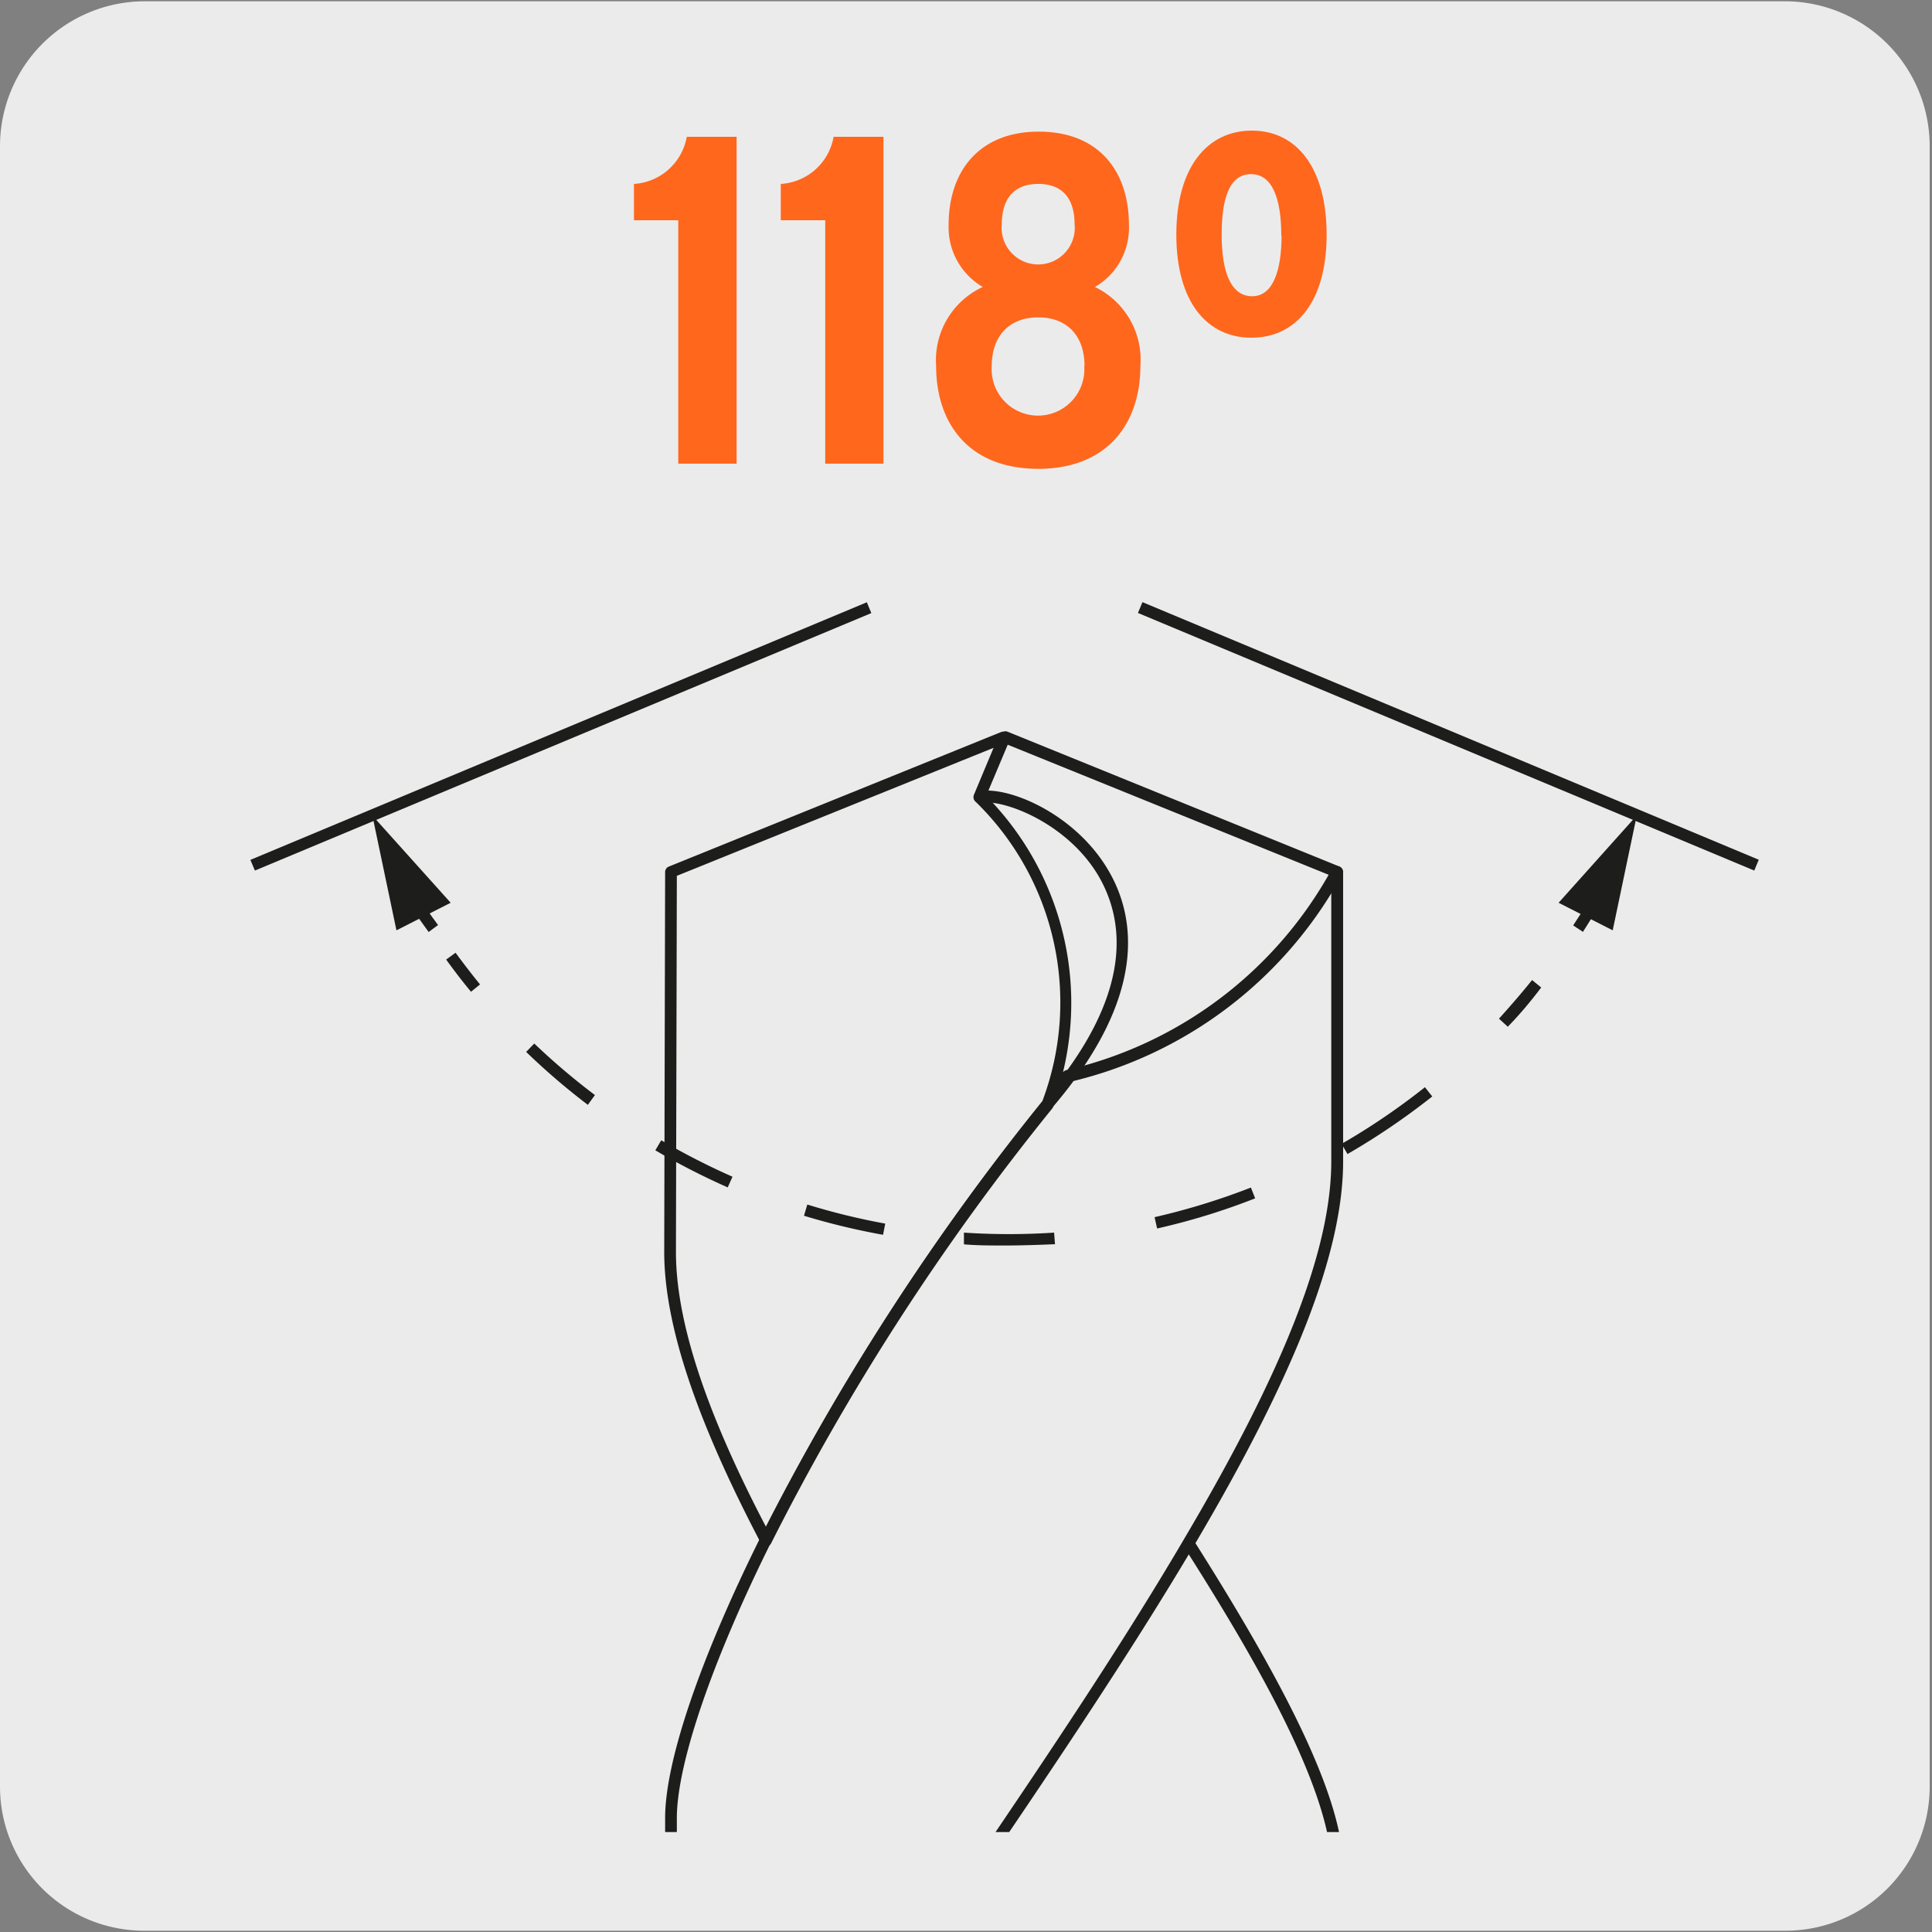 <svg viewBox="0 0 150 150" xmlns="http://www.w3.org/2000/svg" xmlns:xlink="http://www.w3.org/1999/xlink"><rect x="0" y="0" width="150" height="150" fill="#808080" stroke="none"/><clipPath id="a"><path d="m14.51 43.87h123.23v98.37h-123.23z"/></clipPath><path d="m11.22.1h127.31a11.25 11.25 0 0 1 11.29 11.21v127.4a11.19 11.19 0 0 1 -11.19 11.19h-127.47a11.19 11.19 0 0 1 -11.16-11.19v-127.37a11.25 11.25 0 0 1 11.22-11.24z" fill="#ecebeb"/><g fill="#ff671d"><path d="m57.19 36h-4.53v-18.9h-3.44v-2.82a4.44 4.44 0 0 0 4.1-3.66h3.87z"/><path d="m68.59 36h-4.52v-18.9h-3.45v-2.82a4.43 4.43 0 0 0 4.1-3.66h3.87z"/><path d="m88.54 28.4c0 4.53-2.61 8-7.93 8s-7.93-3.44-7.93-8a6.26 6.26 0 0 1 3.62-6.12 5.36 5.36 0 0 1 -2.65-4.81c0-4.21 2.4-7.25 7-7.25s7 3 7 7.25a5.3 5.3 0 0 1 -2.64 4.81 6.27 6.27 0 0 1 3.53 6.12zm-4.34 0c0-2.28-1.31-3.76-3.59-3.76s-3.61 1.48-3.61 3.76a3.6 3.6 0 1 0 7.18 0zm-.77-11c0-1.71-.72-3.12-2.82-3.12s-2.83 1.41-2.83 3.12a2.84 2.84 0 1 0 5.65 0z"/><path d="m103 18.22c0 5.22-2.39 8-5.84 8s-5.83-2.78-5.83-8 2.39-8.08 5.87-8.08 5.8 2.91 5.8 8.08zm-3.52.08c0-2.86-.69-4.78-2.35-4.78s-2.28 1.84-2.28 4.7.7 4.78 2.37 4.78 2.28-2.13 2.28-4.7z"/></g><g clip-path="url(#a)" fill="#1d1d1b"><path d="m103.86 145.7a.46.46 0 0 1 -.46-.46c0-6.31-6.14-16.76-11.48-25.15a.45.45 0 0 1 .13-.63.46.46 0 0 1 .63.14c8 12.62 11.63 20.53 11.63 25.64a.45.45 0 0 1 -.45.46zm-44.4-25.7a.46.46 0 0 1 -.41-.24c-5-9.54-7.48-16.92-7.48-22.57l.07-29.49a.46.46 0 0 1 .29-.42l25.86-10.47h.17.18a.45.45 0 0 1 .26.41.48.48 0 0 1 -.1.28l-1.77 4.26a22.85 22.85 0 0 1 6 21.49.5.5 0 0 1 .27-.17 31.57 31.57 0 0 0 20.6-15.6.45.45 0 0 1 .61-.19.46.46 0 0 1 .19.62 32.51 32.51 0 0 1 -21.15 16.09.46.46 0 0 1 -.54-.34 21.07 21.07 0 0 1 -.75 2.29.75.75 0 0 1 -.07.12 188.27 188.27 0 0 0 -21.82 33.75.45.45 0 0 1 -.4.25zm-6.91-52-.07 29.2c0 5.34 2.28 12.34 7 21.36a190 190 0 0 1 21.45-33.07 21.75 21.75 0 0 0 -5.2-23.26.47.47 0 0 1 -.12-.51l1.53-3.66z"/><path d="m122.9 72.35-.76-.5c.48-.75 1-1.5 1.4-2.27l.78.46c-.46.78-.93 1.55-1.42 2.31zm13.3-4.76-47.85-20 .35-.84 47.85 20zm-116.41 0-.35-.83 47.86-20 .35.84z"/><path d="m89.84 95.38-.2-.88a53 53 0 0 0 7.48-2.3l.33.84a52.23 52.23 0 0 1 -7.61 2.34zm14.78-5.78-.46-.79a52.62 52.62 0 0 0 6.47-4.4l.57.72a55.19 55.19 0 0 1 -6.58 4.47z"/><path d="m68.56 95.87a54.23 54.23 0 0 1 -6.14-1.48l.26-.87a52.12 52.12 0 0 0 6.05 1.48zm-12.06-3.68a56.22 56.22 0 0 1 -5.62-2.88l.46-.78a54.4 54.4 0 0 0 5.53 2.83zm-10.86-6.41a53.51 53.51 0 0 1 -4.79-4.11l.63-.65a53.35 53.35 0 0 0 4.71 4z"/><path d="m78 96.7c-1.06 0-2.12 0-3.16-.09v-.91a52.8 52.8 0 0 0 7 0l.07.9c-1.22.05-2.56.1-3.91.1zm39.05-17-.67-.61c.9-1 1.77-2 2.57-3l.71.58c-.82 1.08-1.66 2.09-2.61 3.06zm-80.48-2.7c-.64-.77-1.29-1.61-1.93-2.5l.73-.53c.64.87 1.28 1.7 1.9 2.46z"/><path d="m33.28 72.36c-.58-.79-1.14-1.58-1.67-2.39l.76-.5c.52.8 1.07 1.58 1.64 2.35z"/><path d="m121.01 70.09 6.07-6.78-1.87 8.92z"/><path d="m34.99 70.09-6.08-6.77 1.87 8.91z"/><path d="m65.64 160.89a.45.45 0 0 1 -.38-.7c3-4.61 6.2-9.34 9.6-14.36 5.87-8.65 11.94-17.61 17-26.22 7.84-13.24 11.5-22.6 11.5-29.45v-22.16l-25.12-10.18-1.5 3.56c2.56.07 7 2.24 9.31 6.19 2.13 3.62 3.09 9.76-4.38 18.46a187.52 187.52 0 0 0 -21.81 33.73c-4.58 9.21-7.31 17.2-7.31 21.39v19a.46.46 0 0 1 -.46.45.45.45 0 0 1 -.45-.45v-19c0-4.39 2.7-12.33 7.4-21.79a189.42 189.42 0 0 1 21.96-33.92c7.13-8.29 6.28-14 4.3-17.41-2.42-4.13-7.39-6-9.14-5.7a.43.43 0 0 1 -.45-.15.45.45 0 0 1 -.06-.46l2-4.67a.46.46 0 0 1 .58-.24l25.77 10.47a.45.45 0 0 1 .28.42v22.46c0 7-3.69 16.52-11.62 29.91-5.12 8.64-11.2 17.6-17.08 26.27-3.4 5-6.61 9.75-9.59 14.35a.46.46 0 0 1 -.35.2z"/><path d="m103.86 161.69a.45.45 0 0 1 -.45-.45v-9.84a59.27 59.27 0 0 1 -3.59 9.87.45.45 0 1 1 -.82-.37c3-6.56 4.41-11.83 4.41-16.11a.45.45 0 0 1 .9 0v16.45a.45.45 0 0 1 -.45.45z"/></g></svg>